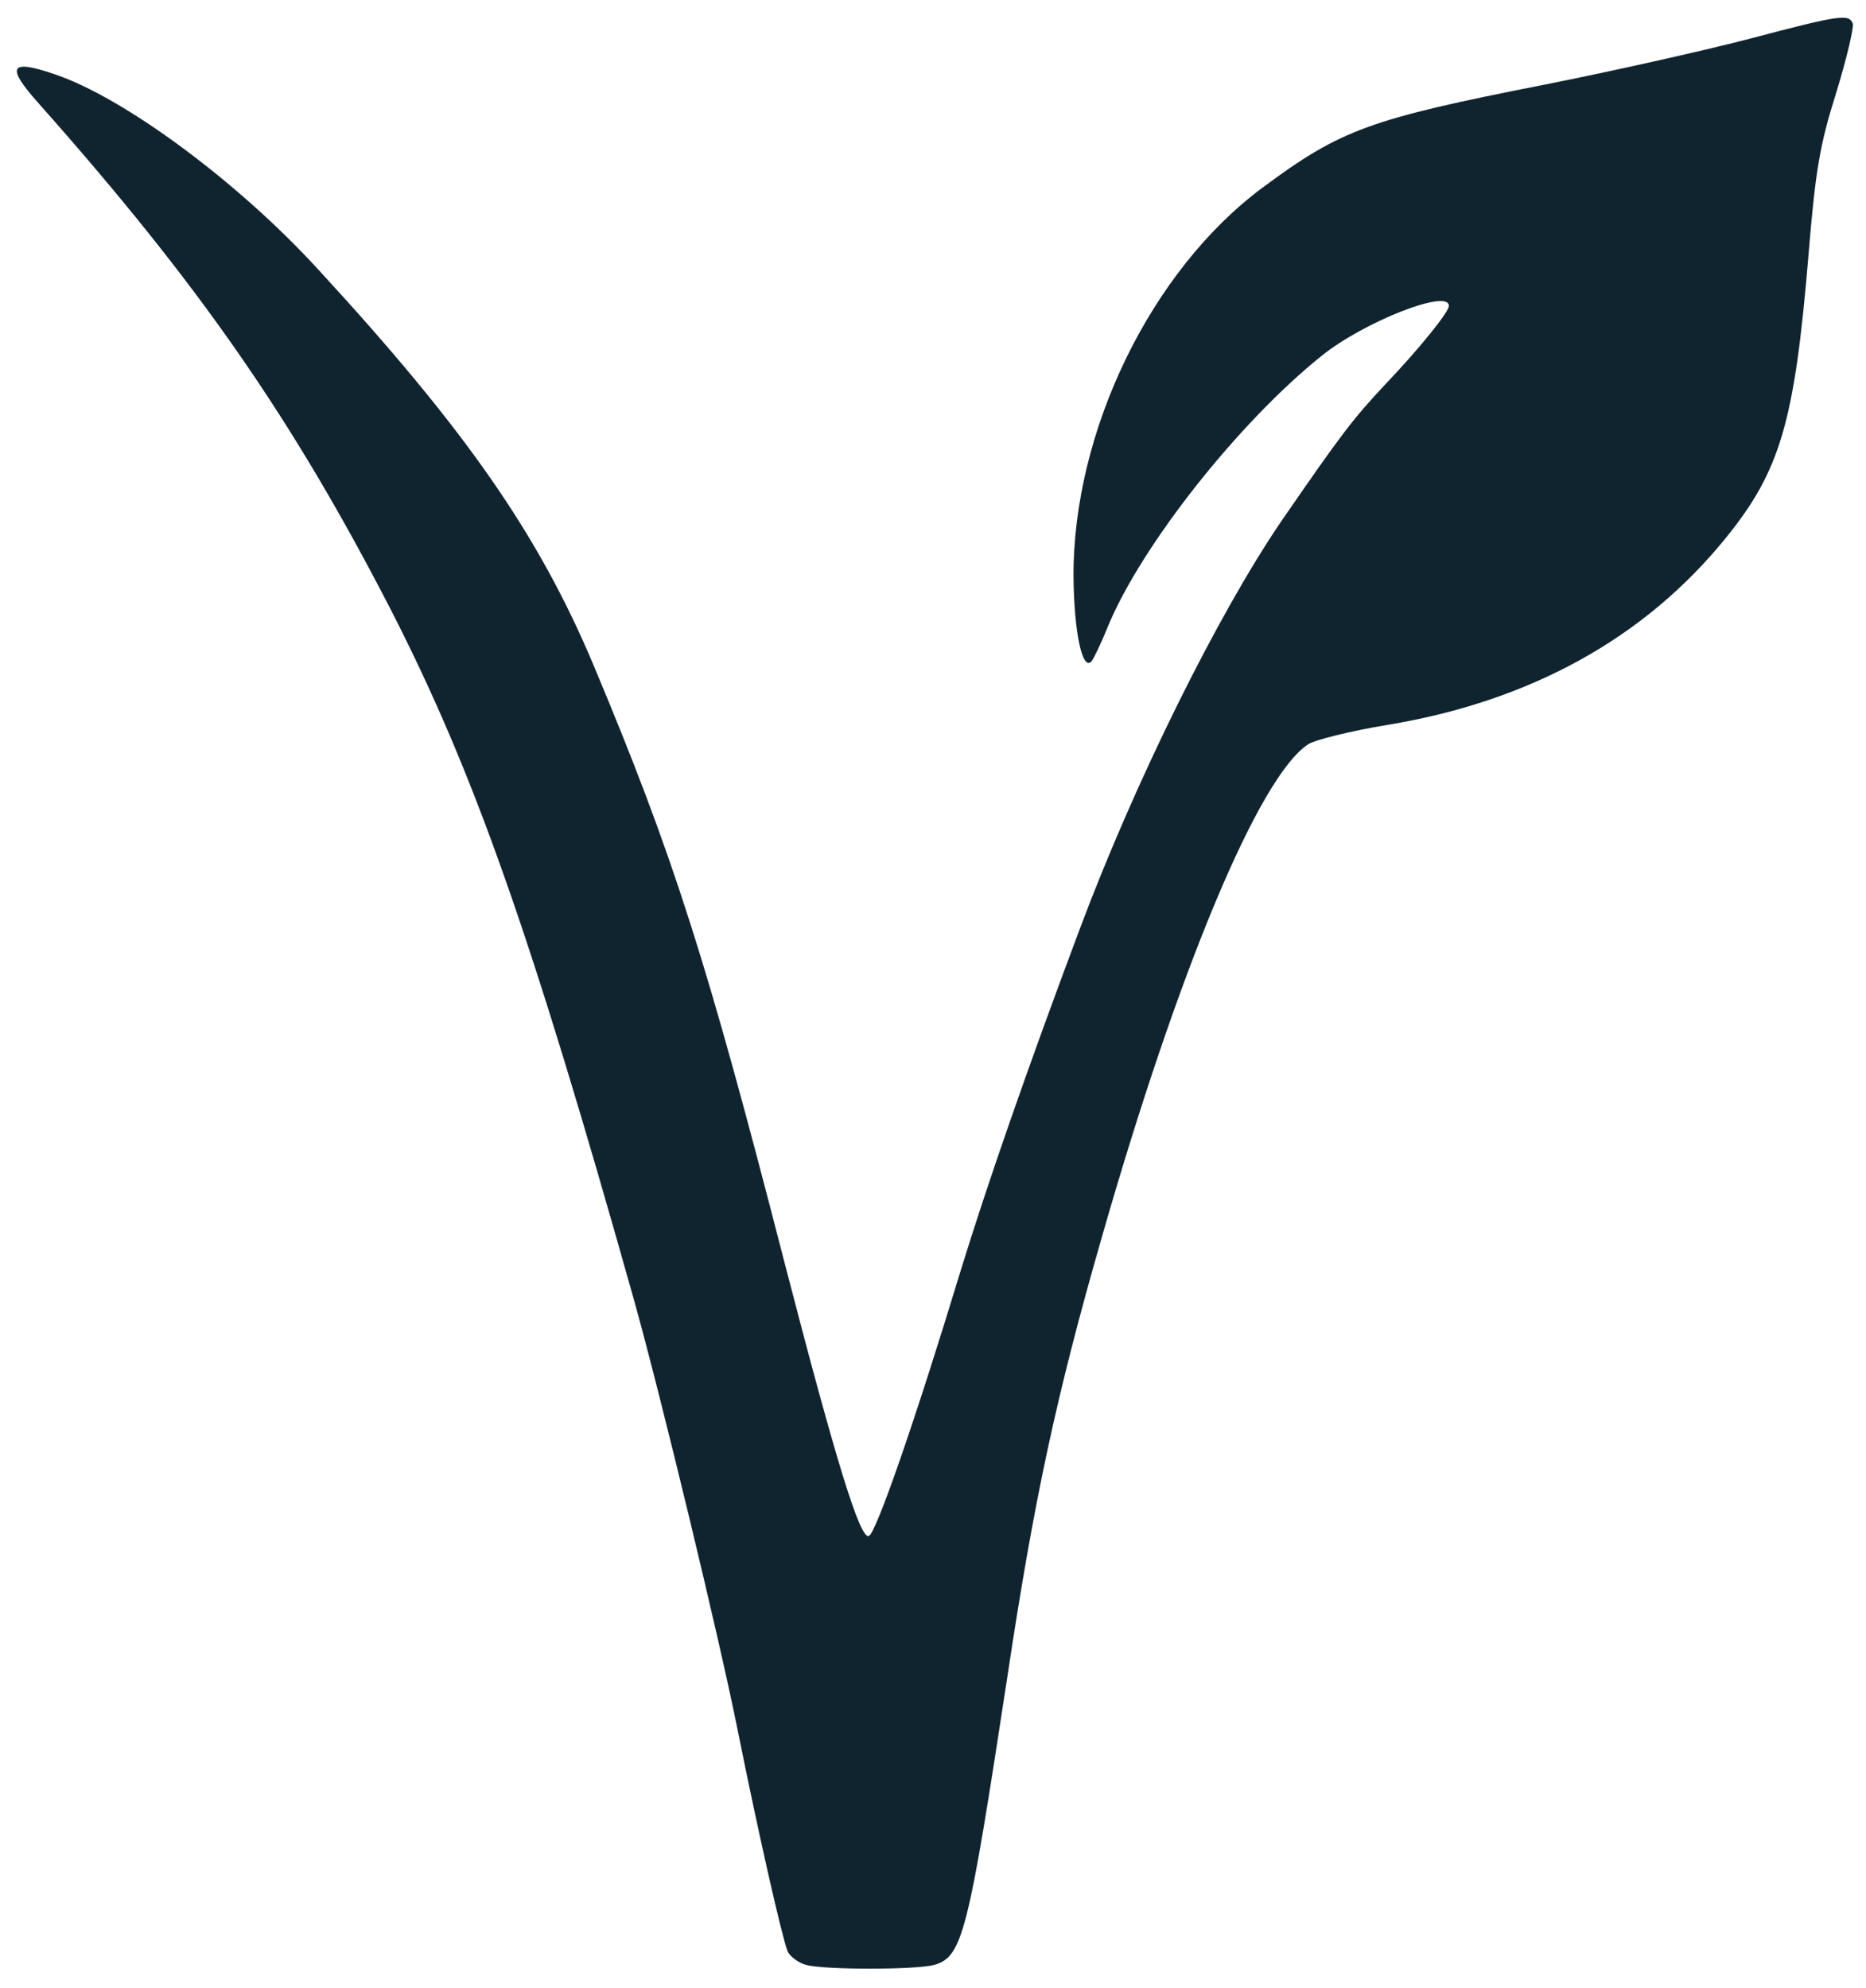 <svg width="276" height="294" viewBox="0 0 276 294" fill="none" xmlns="http://www.w3.org/2000/svg">
<path d="M258.953 5.685C252.459 7.391 238.74 10.477 228.512 12.507C202.454 17.624 198.314 19.167 186.706 27.776C170.227 40.039 158.7 63.754 158.781 85.276C158.863 93.479 160.08 99.326 161.46 97.783C161.785 97.377 162.921 95.022 163.896 92.586C168.847 80.647 183.216 62.455 195.473 52.628C201.724 47.592 214.306 42.638 214.306 45.237C214.306 46.13 210.004 51.491 204.89 56.851C200.1 61.967 198.477 64.079 189.466 77.155C180.131 90.88 167.954 115.407 159.756 137.254C151.8 158.451 145.956 175.344 142.059 188.014C135.484 209.698 129.558 226.835 128.503 227.16C127.204 227.647 123.632 216.033 116.164 187.202C104.556 142.046 99.604 126.534 87.752 98.271C79.634 79.023 68.919 63.592 47.164 39.958C35.231 26.882 18.265 14.375 8.037 10.964C1.38 8.69 0.812 9.827 5.845 15.431C29.549 42.151 43.267 61.967 57.798 90.149C70.055 114.108 78.498 137.904 93.84 192.481C97.737 206.45 106.341 242.022 109.101 255.829C112.186 271.178 115.596 286.203 116.488 288.559C116.813 289.29 118.031 290.264 119.248 290.589C122.008 291.32 135.321 291.32 138.163 290.589C142.384 289.371 143.196 286.041 149.04 247.707C152.937 221.799 156.265 206.287 162.921 183.141C174.205 143.67 186.219 114.757 193.525 110.047C194.58 109.397 199.776 108.098 205.214 107.204C226.32 103.712 243.286 94.372 255.3 79.51C263.337 69.602 265.447 62.292 267.477 37.928C268.532 25.014 269.181 21.36 271.617 13.644C273.159 8.609 274.214 4.061 274.052 3.492C273.484 2.03 272.185 2.193 258.953 5.685Z" fill="#102430"/>
</svg>
